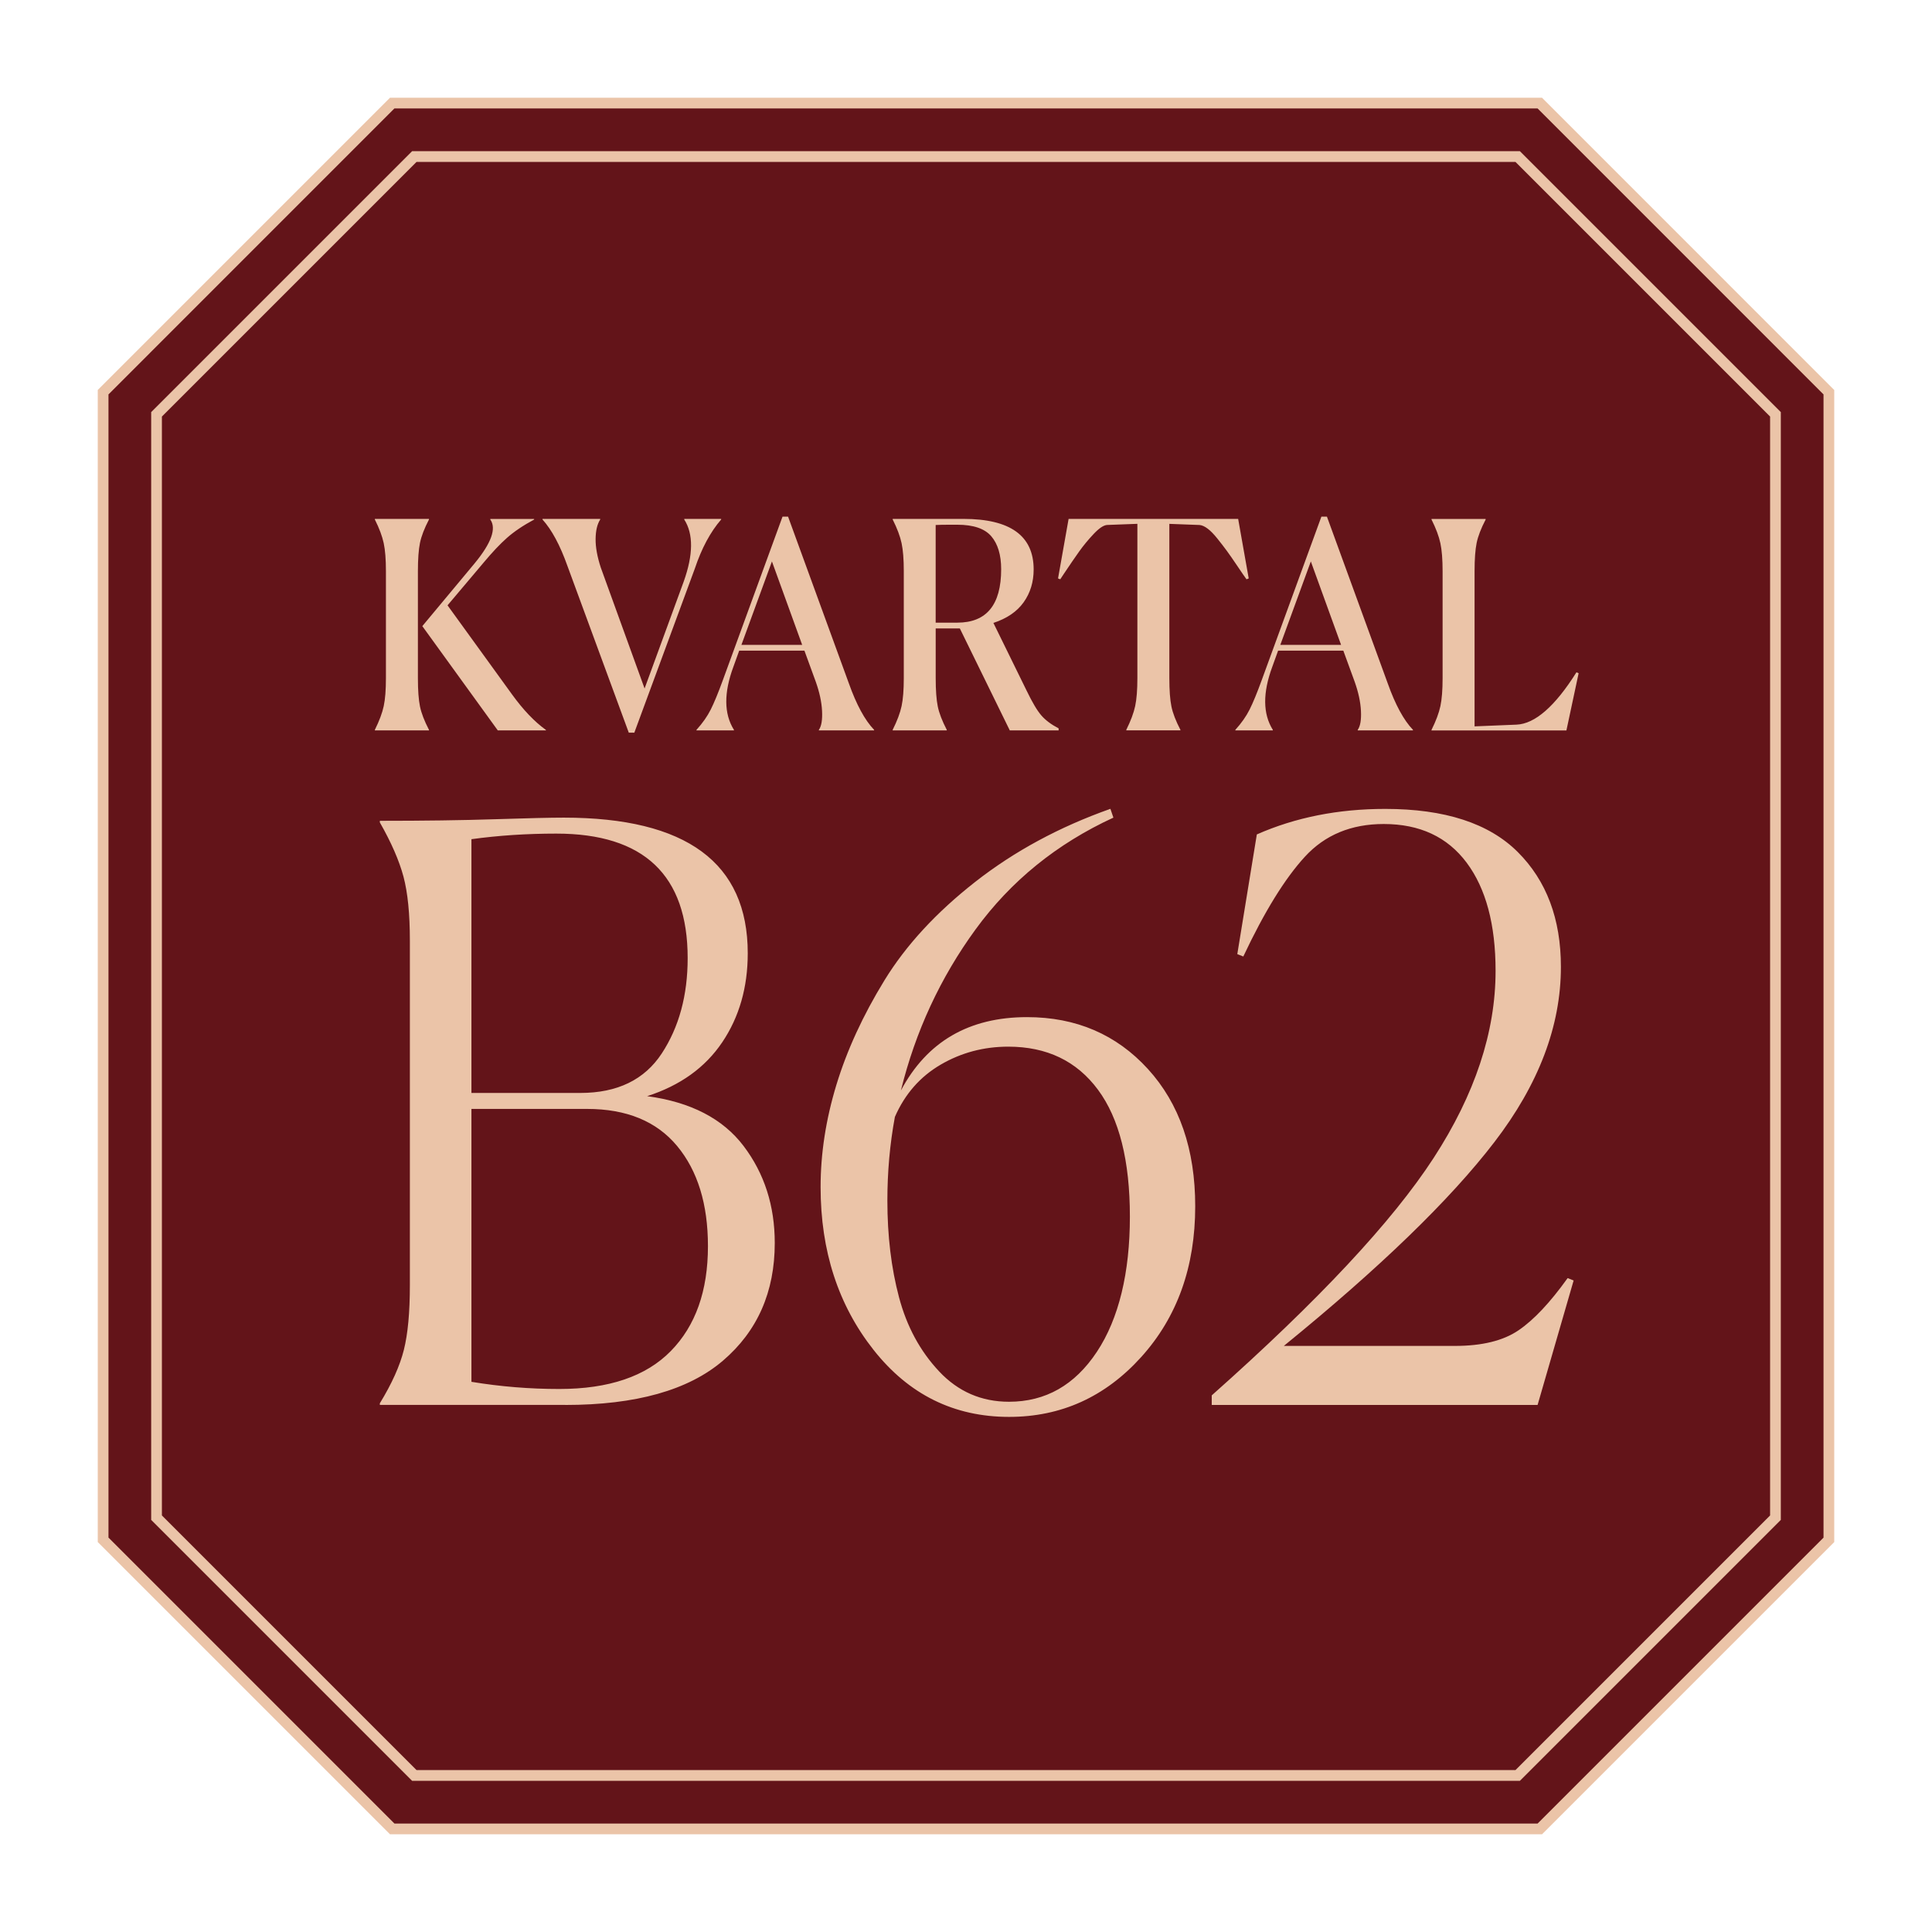 <svg xmlns:xlink="http://www.w3.org/1999/xlink" xmlns="http://www.w3.org/2000/svg" id="Layer_1" viewBox="0 0 550.27 560.13" width="160"  height="160" ><defs><style>.cls-1{fill:#ebc4a8;}.cls-2{fill:#631419;}</style></defs><polygon class="cls-2" points="106.51 32.16 27.23 111.44 24.96 113.71 24.96 116.92 24.96 443.22 24.96 446.43 27.23 448.69 106.51 527.97 108.78 530.24 111.99 530.24 438.29 530.24 441.5 530.24 443.76 527.97 523.04 448.69 525.31 446.43 525.31 443.22 525.31 116.92 525.31 113.71 523.04 111.44 443.76 32.16 441.5 29.89 438.29 29.89 111.99 29.89 108.78 29.89 106.51 32.16"/><path class="cls-1" d="M442.14,531.79H108.13l-84.72-84.72V113.06L108.13,28.34h334.01l84.72,84.73v334.01l-84.72,84.72ZM109.42,528.69h331.43l82.9-82.9V114.35l-82.9-82.91H109.42l-1.81,1.81-1.1-1.1,1.1,1.1L26.52,114.35v331.43l82.9,82.9Z"/><path class="cls-1" d="M435.72,516.3H114.55l-75.65-75.65V119.48L114.55,43.83h321.17l75.65,75.65v321.17l-75.65,75.65ZM115.84,513.19h318.59l73.83-73.83V120.77l-73.83-73.83H115.84L42.01,120.77v318.59l73.83,73.83Z"/><path class="cls-1" d="M440.85,407.33l10.45-36.09-1.74-.69c-5.08,7.1-9.83,12.15-14.26,15.15-4.43,3.01-10.56,4.51-18.39,4.51h-49.63c27.86-22.67,48.22-42.37,61.06-59.11,12.84-16.73,19.27-33.66,19.27-50.78,0-13.88-4.17-24.99-12.52-33.31-8.35-8.33-21.15-12.49-38.42-12.49-13.64,0-26.05,2.47-37.22,7.4l-5.66,34.7,1.74.69c6.1-12.96,12.04-22.59,17.85-28.92,5.8-6.32,13.42-9.49,22.86-9.49,10.45,0,18.46,3.74,24.05,11.22,5.58,7.48,8.38,17.93,8.38,31.35,0,17.74-5.99,35.82-17.96,54.25-11.97,18.43-33.42,41.38-64.33,68.83v2.78h94.48ZM267.36,397.61c-5.52-5.86-9.4-13.03-11.65-21.52-2.25-8.48-3.37-17.81-3.37-27.99,0-8.33.72-16.43,2.18-24.29,2.9-6.63,7.33-11.68,13.28-15.15,5.95-3.47,12.48-5.21,19.59-5.21,11.17,0,19.84,4.16,26.01,12.49,6.17,8.33,9.25,20.59,9.25,36.79s-3.19,29.58-9.58,39.21c-6.39,9.64-14.88,14.46-25.47,14.46-7.98,0-14.73-2.93-20.25-8.79M325.92,393.45c10.45-11.57,15.67-26.14,15.67-43.73,0-16.5-4.57-29.76-13.71-39.79-9.14-10.02-20.83-15.04-35.05-15.04-16.84,0-29.03,7.1-36.57,21.28,4.21-17.12,11.43-32.7,21.66-46.73,10.23-14.03,23.54-24.83,39.95-32.39l-.87-2.55c-14.8,5.24-27.86,12.3-39.18,21.17-11.32,8.87-20.1,18.39-26.34,28.57-6.24,10.18-10.88,20.28-13.93,30.31-3.05,10.03-4.57,19.9-4.57,29.61,0,18.51,5.12,34.24,15.35,47.2,10.23,12.96,23.33,19.43,39.29,19.43,15.09,0,27.86-5.78,38.31-17.35M131.75,400.62v-79.12h33.52c11.46,0,20.17,3.59,26.12,10.76,5.95,7.17,8.93,16.85,8.93,29.03,0,12.96-3.59,23.1-10.78,30.42-7.18,7.33-17.96,10.99-32.33,10.99-8.56,0-17.05-.69-25.47-2.08M131.75,316.87v-73.57c7.84-1.08,16.03-1.62,24.6-1.62,25.39,0,38.09,12.03,38.09,36.09,0,10.8-2.5,20.01-7.51,27.65-5.01,7.63-12.88,11.45-23.62,11.45h-31.56ZM158.96,407.33c20.46,0,35.7-4.28,45.71-12.84,10.01-8.56,15.02-19.93,15.02-34.12,0-10.79-3.01-20.16-9.03-28.11-6.02-7.94-15.35-12.76-27.97-14.46,9.58-3.08,16.83-8.29,21.77-15.62,4.93-7.32,7.4-15.92,7.4-25.8,0-26.22-17.78-39.33-53.33-39.33-3.78,0-10.41.15-19.92.46-9.51.31-20.65.46-33.42.46v.46c3.34,5.86,5.62,11.1,6.86,15.73,1.23,4.63,1.85,10.8,1.85,18.51v99.94c0,7.87-.58,14.11-1.74,18.74-1.16,4.63-3.48,9.8-6.97,15.5v.46h53.77Z"/><path class="cls-1" d="M449.21,211.76l3.54-16.58-.64-.25c-6.22,9.88-12.02,14.94-17.38,15.16l-12.15.5v-44.97c0-3.52.2-6.25.6-8.21.4-1.95,1.27-4.21,2.61-6.78v-.17h-15.69v.17c1.29,2.57,2.14,4.86,2.57,6.87.43,2.01.64,4.72.64,8.12v30.99c0,3.41-.21,6.11-.64,8.12-.43,2.01-1.29,4.3-2.57,6.87v.17h39.1ZM364.09,211.59c-2.9-4.63-2.95-10.72-.16-18.26l1.69-4.69h18.91l3.3,9.04c1.07,3.02,1.68,5.82,1.81,8.42.13,2.6-.18,4.43-.93,5.49v.17h16.01v-.17c-2.68-2.79-5.12-7.29-7.32-13.48l-17.62-48.32h-1.61l-17.3,47.4c-1.34,3.68-2.51,6.52-3.5,8.5-.99,1.98-2.37,3.95-4.14,5.9v.17h10.86v-.17ZM383.88,186.97h-17.62l8.85-24.2,8.77,24.2ZM337.3,211.59c-1.34-2.57-2.21-4.83-2.61-6.78-.4-1.95-.6-4.69-.6-8.21v-44.72l8.77.33c.7.06,1.48.41,2.33,1.05.86.64,1.81,1.62,2.86,2.93,1.05,1.31,1.96,2.5,2.74,3.56.78,1.06,1.78,2.51,3.02,4.35,1.23,1.84,2.12,3.13,2.65,3.85l.64-.25-3.06-17.25h-49.16l-3.06,17.25.64.25c.21-.33.56-.87,1.05-1.59,1.72-2.57,3.19-4.72,4.42-6.45,1.23-1.73,2.64-3.43,4.22-5.11,1.58-1.67,2.88-2.54,3.9-2.6l8.77-.33v44.72c0,3.41-.21,6.11-.64,8.12-.43,2.01-1.29,4.3-2.57,6.87v.17h15.69v-.17ZM282.47,155.48c1.9,2.23,2.86,5.42,2.86,9.55,0,10.33-4.24,15.49-12.71,15.49h-6.28v-28.31c1.02-.05,2.31-.08,3.86-.08h2.41c4.67,0,7.95,1.12,9.86,3.35M253.87,211.76h15.69v-.17c-1.34-2.57-2.21-4.83-2.61-6.78-.4-1.95-.6-4.69-.6-8.21v-14.4h7l14.48,29.56h14.16v-.59c-2.15-1.12-3.82-2.37-5.03-3.77-1.21-1.4-2.64-3.82-4.31-7.29l-9.57-19.51c3.91-1.28,6.84-3.28,8.77-5.99,1.93-2.71,2.9-5.88,2.9-9.51,0-9.77-6.79-14.66-20.35-14.66h-20.52v.17c1.29,2.57,2.15,4.86,2.58,6.87.43,2.01.64,4.72.64,8.12v30.99c0,3.41-.21,6.11-.64,8.12-.43,2.01-1.29,4.3-2.58,6.87v.17ZM207.85,211.59c-2.9-4.63-2.95-10.72-.16-18.26l1.69-4.69h18.91l3.3,9.04c1.07,3.02,1.68,5.82,1.81,8.42.13,2.6-.17,4.43-.92,5.49v.17h16.01v-.17c-2.68-2.79-5.12-7.29-7.32-13.48l-17.62-48.32h-1.61l-17.3,47.4c-1.34,3.68-2.51,6.52-3.5,8.5-.99,1.98-2.37,3.95-4.14,5.9v.17h10.86v-.17ZM227.64,186.97h-17.62l8.85-24.2,8.77,24.2ZM178.97,212.43l17.54-47.57c1.98-5.92,4.53-10.66,7.64-14.24v-.17h-10.7v.17c2.68,4.19,2.63,10.19-.16,18l-11.34,30.99-12.71-35.09c-1.02-3.13-1.52-5.89-1.49-8.29.03-2.4.47-4.27,1.33-5.61v-.17h-16.73v.17c2.68,2.96,5.1,7.45,7.24,13.48l17.78,48.32h1.61ZM153.38,211.76l-.08-.17c-3.27-2.35-6.54-5.78-9.81-10.3l-18.67-25.79,10.46-12.39c2.47-2.96,4.72-5.35,6.76-7.16,2.04-1.81,4.67-3.59,7.89-5.32v-.17h-12.71v.17c1.82,2.57.32,6.78-4.5,12.64l-15.21,18.26,21.88,30.23h14ZM103.75,211.76h15.69v-.17c-1.34-2.57-2.21-4.83-2.61-6.78-.4-1.95-.6-4.69-.6-8.21v-30.99c0-3.52.2-6.25.6-8.21.4-1.95,1.27-4.21,2.61-6.78v-.17h-15.69v.17c1.29,2.57,2.14,4.86,2.57,6.87.43,2.01.64,4.72.64,8.12v30.99c0,3.41-.21,6.11-.64,8.12-.43,2.01-1.29,4.3-2.57,6.87v.17Z"/></svg>